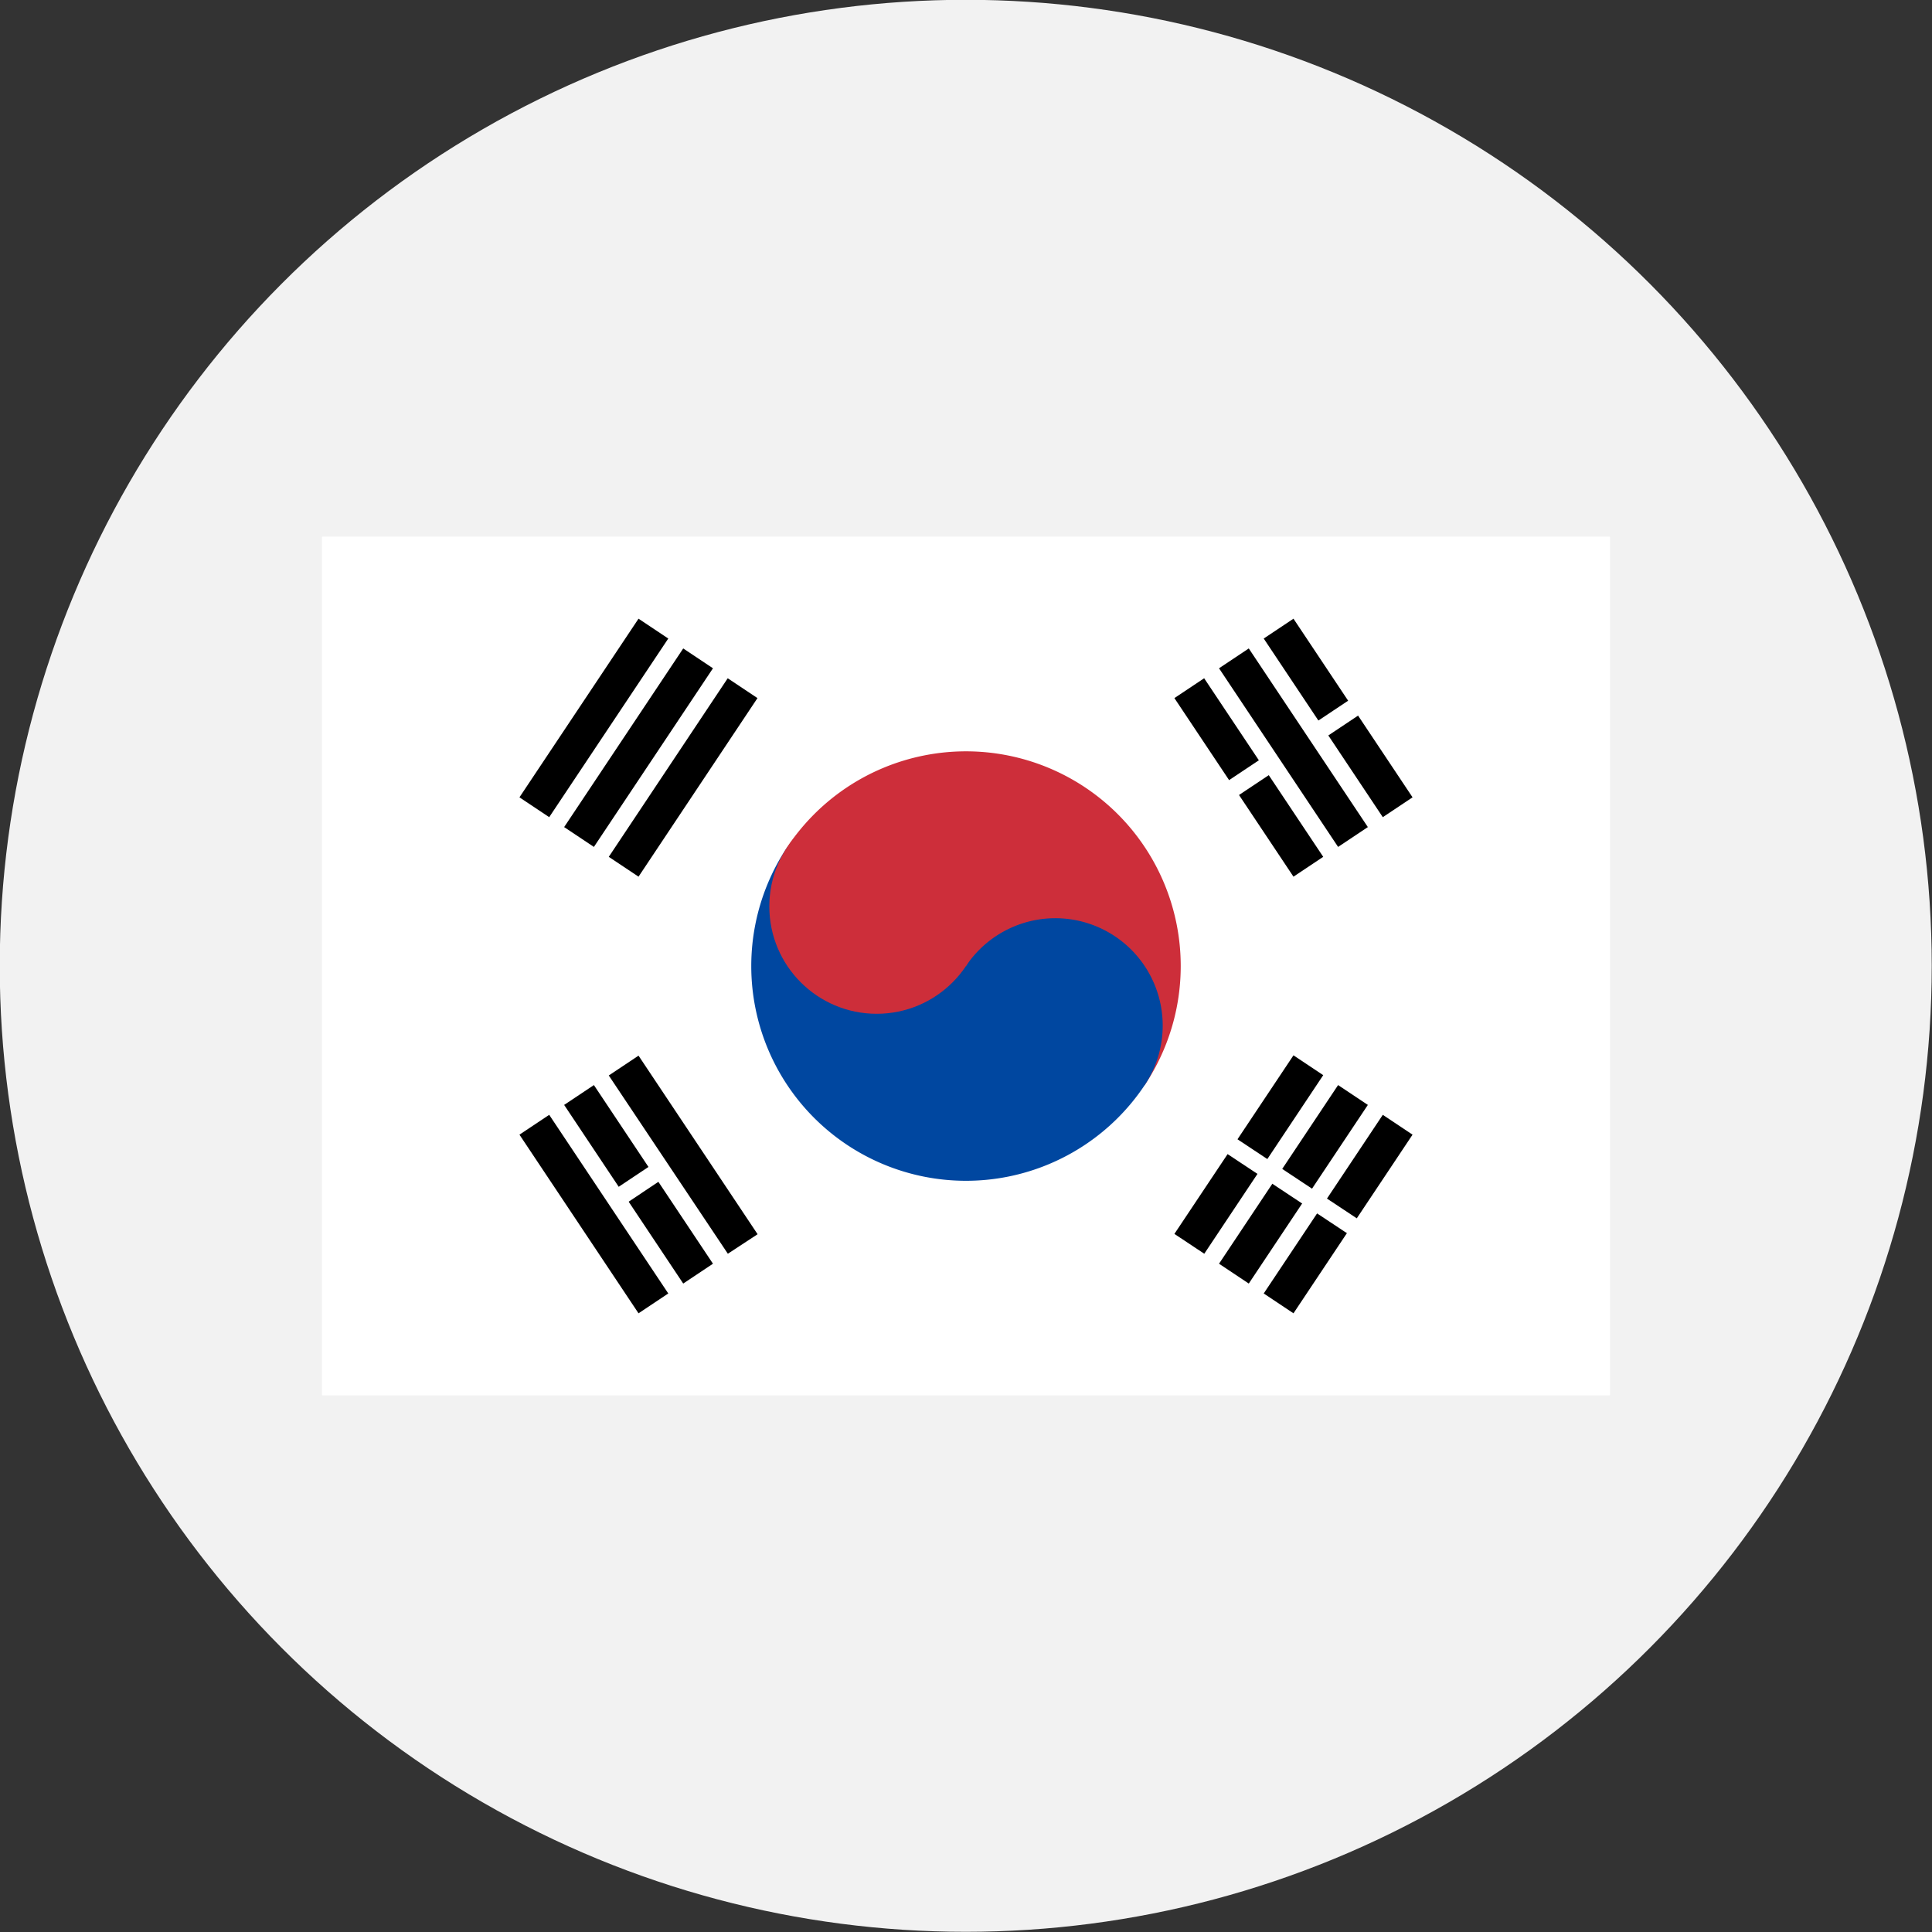 <?xml version="1.0" encoding="UTF-8"?> <svg xmlns="http://www.w3.org/2000/svg" id="Layer_1" data-name="Layer 1" viewBox="0 0 300 300"><rect x="0" y="0" width="300" height="300" fill="#333333" stroke="none"/> <defs> <style>.cls-1{fill:#f2f2f2;}.cls-2{fill:#fff;}.cls-3{fill:#cd2e3a;}.cls-4{fill:#0047a0;}</style> </defs> <circle class="cls-1" cx="149.96" cy="149.97" r="150"></circle> <path class="cls-2" d="M50,83.33H250V216.67H50Z"></path> <g id="b2"> <g id="b"> <path d="M80.66,123.81,99.15,96.07l4.62,3.08L85.28,126.89Zm6.94,4.62,18.49-27.74,4.62,3.08L92.22,131.51Zm6.93,4.62L113,105.32l4.62,3.08L99.15,136.13Z"></path> </g> <g id="b-2" data-name="b"> <path d="M182.36,191.6l18.49-27.73,4.62,3.08L187,194.68Zm6.93,4.63,18.49-27.74,4.62,3.08-18.49,27.74Zm6.94,4.62,18.49-27.74,4.62,3.08-18.49,27.74Z"></path> </g> </g> <path d="M189.29,176.19,212.4,191.6"></path> <rect class="cls-2" x="199.46" y="170.01" width="2.78" height="27.78" transform="matrix(0.55, -0.83, 0.83, 0.55, -63.58, 249.01)"></rect> <path class="cls-3" d="M122.26,131.51a33.34,33.34,0,0,1,55.48,37Z"></path> <path class="cls-4" d="M122.26,131.51a33.34,33.34,0,1,0,55.48,37A16.67,16.67,0,0,0,150,150Z"></path> <circle class="cls-3" cx="136.13" cy="140.75" r="16.67"></circle> <g id="b2-2" data-name="b2"> <g id="b-3" data-name="b"> <path d="M99.15,203.93,80.66,176.19l4.62-3.08,18.49,27.74Zm6.94-4.62L87.6,171.57l4.62-3.08,18.49,27.74Zm6.93-4.63L94.53,167l4.62-3.08,18.49,27.73Z"></path> </g> <g id="b-4" data-name="b"> <path d="M200.85,136.13,182.36,108.4l4.62-3.08,18.49,27.73Zm6.93-4.62-18.49-27.74,4.62-3.08,18.49,27.74Zm6.94-4.62L196.23,99.15l4.62-3.08,18.49,27.74Z"></path> </g> </g> <path d="M95.69,186.21l6.93-4.62m86.67-57.78,8.09-5.4m6.93-4.62,6.94-4.62"></path> <path class="cls-2" d="M96.46,187.37l-1.54-2.32,6.93-4.62,1.54,2.31ZM190.06,125l-1.54-2.31,8.09-5.39,1.54,2.31Zm15-10-1.54-2.32,6.94-4.62,1.54,2.31Z"></path> </svg> 
